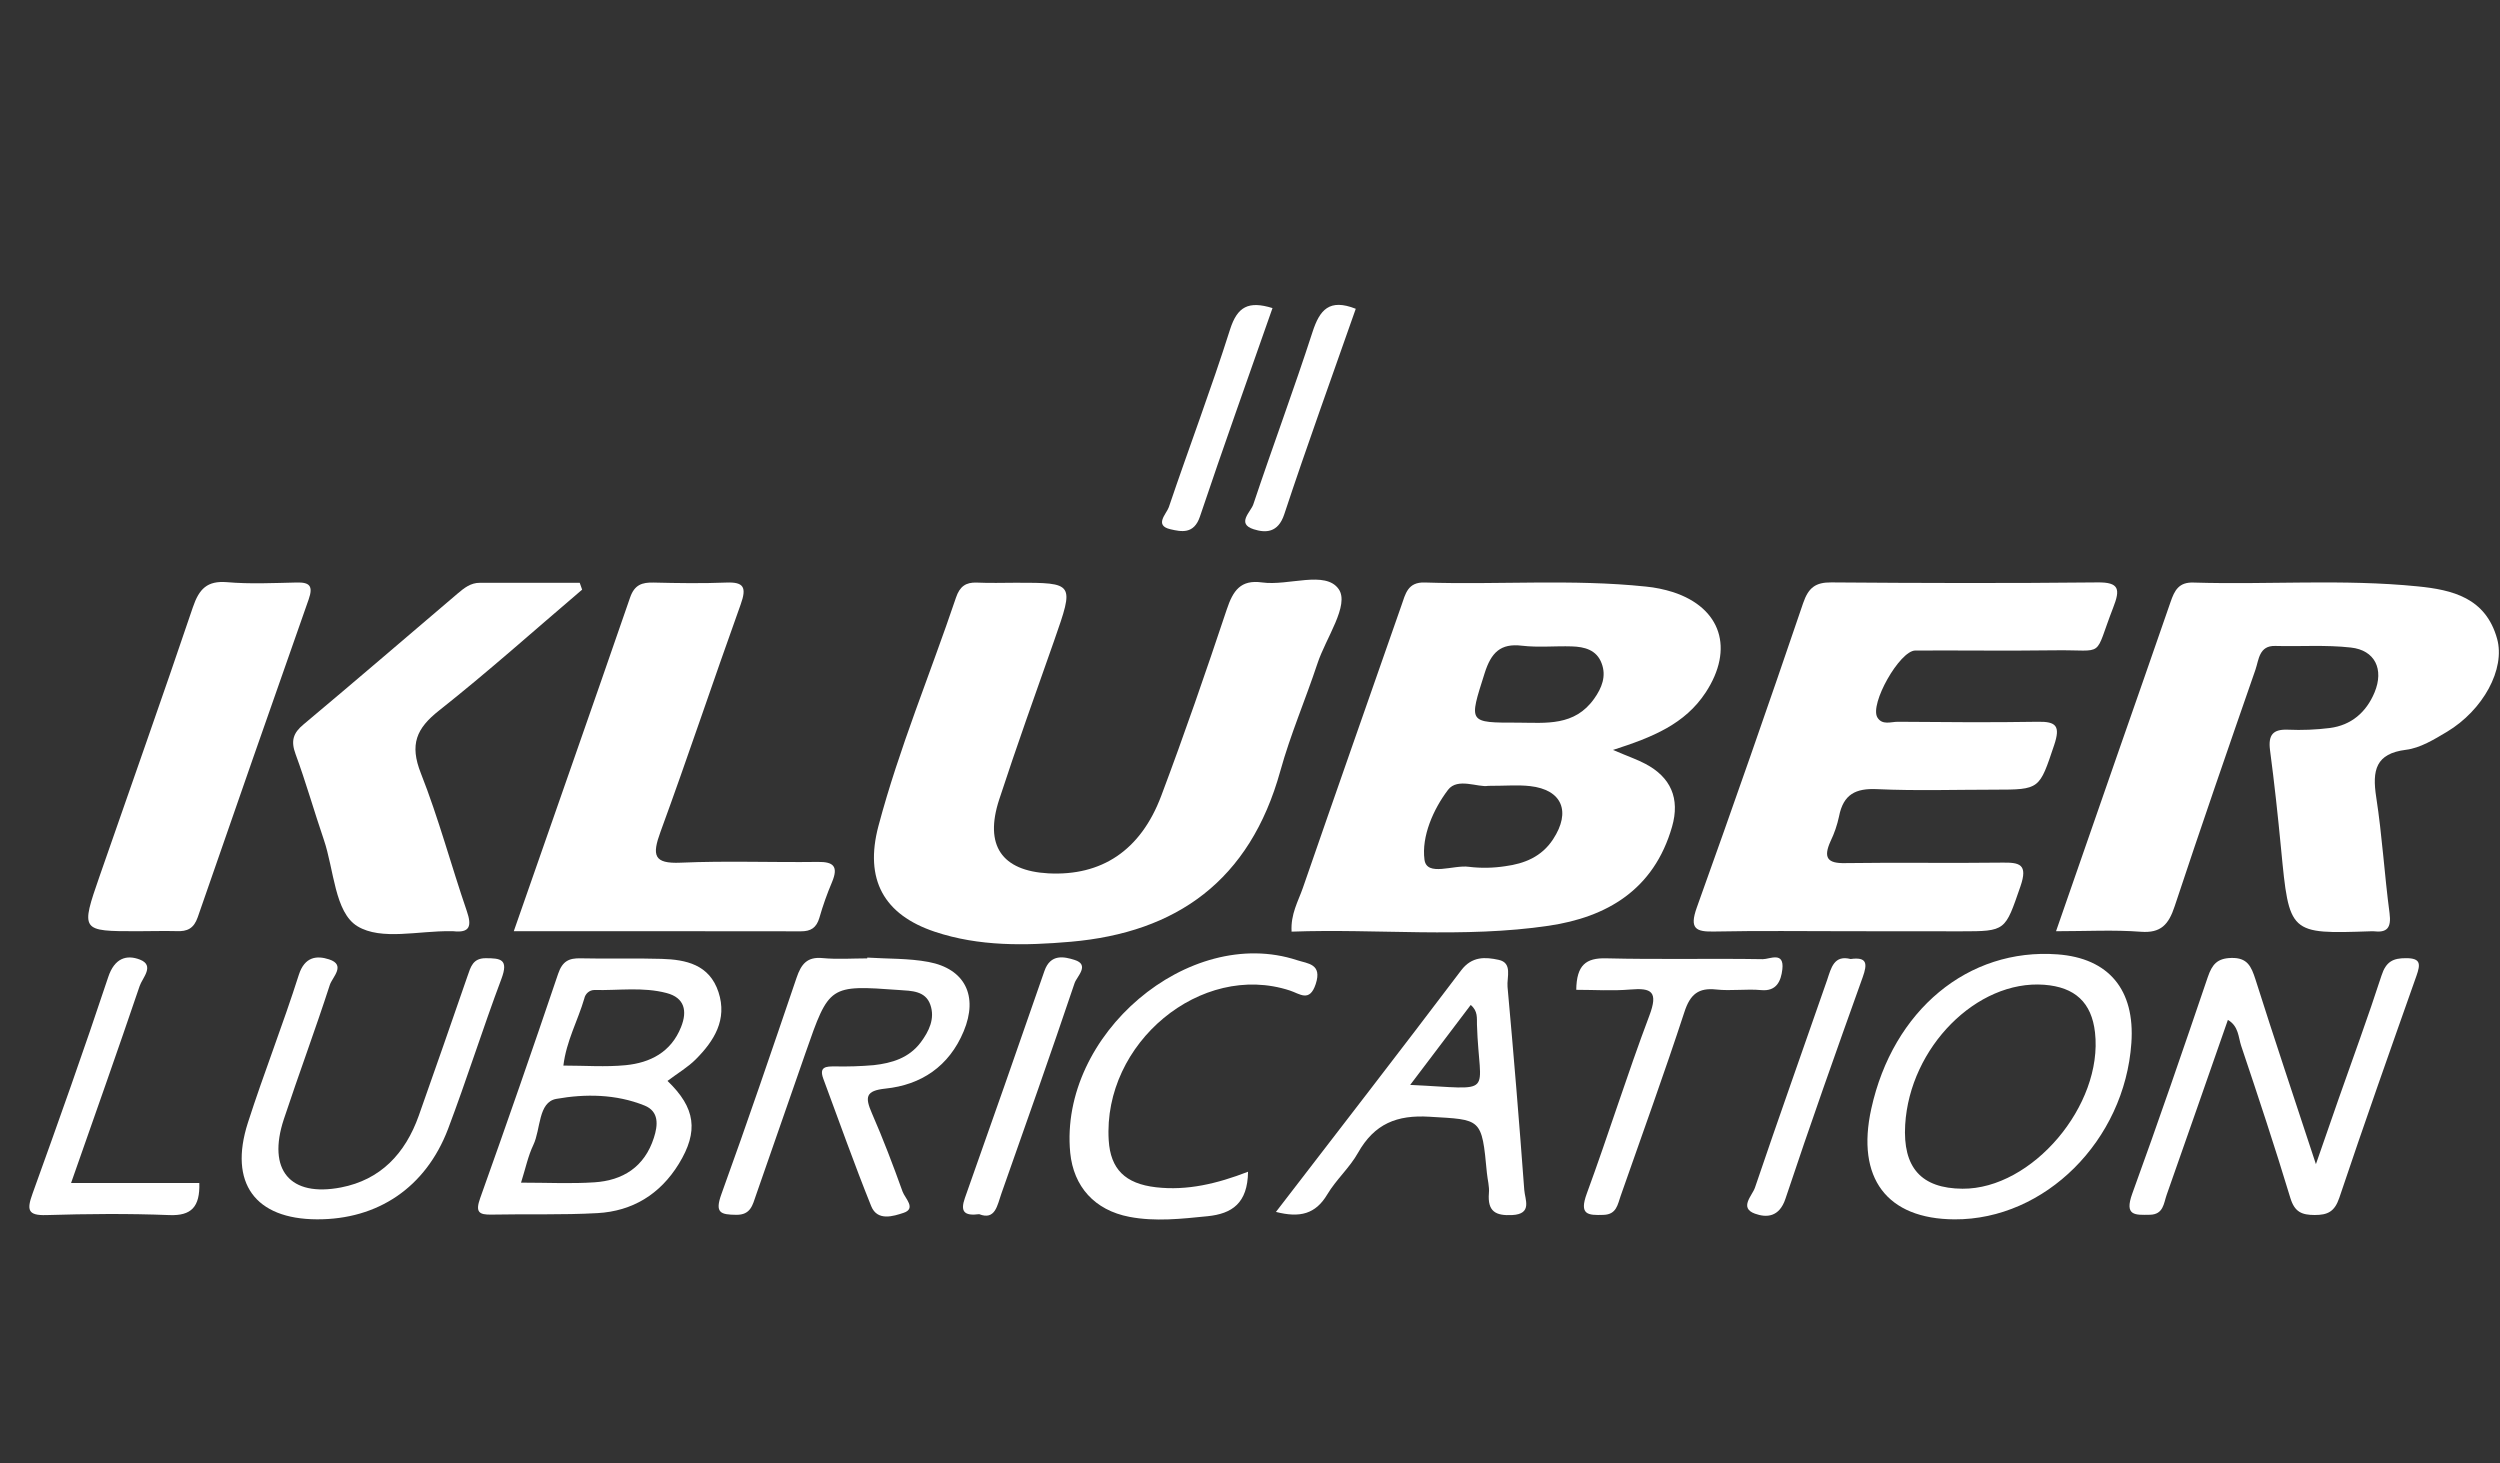 <?xml version="1.0" encoding="UTF-8"?> <svg xmlns="http://www.w3.org/2000/svg" width="82" height="48" viewBox="0 0 82 48" fill="none"><rect x="0" y="0" width="82" height="48" fill="#333333" stroke="none"/><path d="M33.324 19.114C35.245 19.114 35.24 19.114 34.579 21.005C33.968 22.742 33.344 24.479 32.772 26.229C32.282 27.731 32.859 28.562 34.384 28.646C36.126 28.737 37.411 27.903 38.088 26.105C38.848 24.085 39.553 22.041 40.237 19.992C40.444 19.37 40.693 19.006 41.395 19.104C42.26 19.225 43.473 18.701 43.908 19.322C44.275 19.845 43.483 20.933 43.21 21.77C42.819 22.948 42.326 24.094 41.996 25.283C40.997 28.895 38.583 30.586 35.128 30.889C33.629 31.019 32.122 31.049 30.663 30.562C28.993 30.004 28.345 28.852 28.814 27.088C29.494 24.532 30.515 22.097 31.357 19.599C31.479 19.237 31.678 19.095 32.037 19.109C32.464 19.129 32.894 19.115 33.324 19.114Z" fill="white"></path><path d="M67.438 30.544C68.151 28.49 68.825 26.548 69.501 24.607C70.064 22.987 70.636 21.369 71.193 19.748C71.325 19.363 71.466 19.088 71.953 19.108C74.398 19.183 76.855 18.987 79.301 19.233C80.436 19.346 81.529 19.604 81.904 20.948C82.183 21.946 81.445 23.292 80.261 24.003C79.84 24.254 79.382 24.536 78.917 24.593C77.921 24.717 77.804 25.263 77.94 26.148C78.135 27.408 78.209 28.686 78.377 29.95C78.442 30.442 78.29 30.598 77.853 30.546C77.823 30.543 77.792 30.543 77.761 30.546C75.083 30.637 75.088 30.637 74.819 27.841C74.716 26.761 74.599 25.683 74.457 24.608C74.391 24.096 74.559 23.914 75.047 23.934C75.507 23.954 75.966 23.936 76.423 23.878C77.116 23.787 77.611 23.37 77.885 22.712C78.201 21.951 77.898 21.325 77.107 21.239C76.289 21.147 75.456 21.209 74.629 21.187C74.095 21.172 74.092 21.639 73.978 21.969C73.082 24.549 72.188 27.131 71.329 29.726C71.132 30.324 70.878 30.611 70.224 30.562C69.34 30.494 68.454 30.544 67.438 30.544Z" fill="white"></path><path d="M60.645 30.544C59.174 30.544 57.704 30.524 56.234 30.554C55.628 30.567 55.403 30.471 55.656 29.764C56.846 26.448 58.008 23.121 59.143 19.782C59.318 19.271 59.553 19.099 60.066 19.103C62.976 19.126 65.886 19.134 68.798 19.103C69.516 19.094 69.547 19.329 69.314 19.926C68.655 21.623 69.088 21.307 67.417 21.33C65.886 21.351 64.355 21.33 62.823 21.337C62.311 21.337 61.317 23.095 61.578 23.532C61.737 23.796 62.024 23.673 62.25 23.674C63.781 23.686 65.313 23.7 66.844 23.674C67.443 23.664 67.587 23.811 67.377 24.438C66.888 25.89 66.917 25.901 65.424 25.901C64.138 25.901 62.85 25.943 61.565 25.884C60.873 25.852 60.461 26.047 60.32 26.78C60.26 27.061 60.167 27.333 60.043 27.59C59.794 28.139 59.946 28.322 60.518 28.31C62.233 28.285 63.949 28.316 65.664 28.294C66.242 28.286 66.525 28.34 66.269 29.078C65.764 30.533 65.801 30.547 64.323 30.547L60.645 30.544Z" fill="white"></path><path d="M16.852 30.544C18.162 26.783 19.426 23.195 20.667 19.599C20.812 19.178 21.061 19.1 21.434 19.108C22.229 19.127 23.026 19.14 23.821 19.108C24.404 19.084 24.494 19.269 24.294 19.826C23.404 22.302 22.572 24.804 21.667 27.276C21.38 28.058 21.44 28.335 22.326 28.296C23.824 28.23 25.326 28.291 26.826 28.271C27.334 28.264 27.508 28.413 27.29 28.934C27.129 29.313 26.991 29.703 26.877 30.1C26.781 30.431 26.596 30.548 26.274 30.547C23.183 30.541 20.095 30.544 16.852 30.544Z" fill="white"></path><path d="M19.094 19.34C17.535 20.667 16.006 22.037 14.404 23.303C13.658 23.892 13.429 24.413 13.805 25.365C14.386 26.835 14.796 28.382 15.31 29.879C15.485 30.384 15.406 30.604 14.868 30.544C14.837 30.544 14.807 30.544 14.78 30.544C13.742 30.524 12.506 30.857 11.724 30.381C10.974 29.924 10.958 28.523 10.62 27.538C10.302 26.607 10.034 25.657 9.695 24.736C9.534 24.301 9.614 24.043 9.957 23.76C11.651 22.341 13.327 20.901 15.009 19.469C15.225 19.286 15.439 19.114 15.739 19.116C16.832 19.116 17.922 19.116 19.015 19.116L19.094 19.34Z" fill="white"></path><path d="M4.509 30.544C2.646 30.544 2.641 30.544 3.269 28.732C4.289 25.793 5.331 22.863 6.326 19.918C6.531 19.312 6.798 19.044 7.44 19.095C8.2 19.161 8.97 19.123 9.735 19.106C10.152 19.097 10.281 19.215 10.124 19.661C8.902 23.135 7.689 26.61 6.486 30.084C6.356 30.461 6.137 30.556 5.794 30.541C5.368 30.53 4.938 30.544 4.509 30.544Z" fill="white"></path><path d="M21.894 35.454C22.816 36.34 22.919 37.106 22.267 38.172C21.647 39.184 20.732 39.726 19.602 39.79C18.444 39.855 17.28 39.815 16.12 39.839C15.708 39.847 15.585 39.759 15.75 39.298C16.623 36.854 17.475 34.402 18.306 31.942C18.449 31.521 18.665 31.424 19.047 31.433C19.933 31.455 20.82 31.423 21.705 31.451C22.496 31.475 23.268 31.634 23.566 32.54C23.864 33.446 23.419 34.146 22.823 34.744C22.562 35.006 22.236 35.196 21.894 35.454ZM17.091 38.791C17.979 38.791 18.743 38.831 19.5 38.78C20.421 38.719 21.139 38.284 21.448 37.317C21.581 36.905 21.623 36.454 21.137 36.26C20.202 35.884 19.194 35.875 18.249 36.043C17.646 36.15 17.741 37.035 17.494 37.553C17.32 37.916 17.238 38.325 17.09 38.791H17.091ZM18.479 34.951C19.19 34.951 19.863 35.003 20.524 34.938C21.318 34.859 22.008 34.519 22.339 33.686C22.55 33.159 22.454 32.728 21.869 32.573C21.087 32.365 20.286 32.492 19.493 32.472C19.416 32.473 19.341 32.501 19.281 32.553C19.221 32.605 19.18 32.676 19.164 32.755C18.953 33.477 18.576 34.144 18.479 34.952L18.479 34.951Z" fill="white"></path><path d="M73.075 33.452C72.401 35.38 71.738 37.288 71.066 39.193C70.968 39.473 70.961 39.833 70.52 39.844C70.035 39.852 69.67 39.89 69.939 39.149C70.796 36.793 71.609 34.42 72.416 32.046C72.558 31.632 72.725 31.433 73.184 31.421C73.713 31.406 73.841 31.695 73.98 32.127C74.591 34.056 75.235 35.975 75.962 38.185C76.27 37.298 76.486 36.67 76.707 36.042C77.179 34.695 77.674 33.354 78.114 31.996C78.262 31.538 78.495 31.426 78.919 31.428C79.4 31.428 79.397 31.618 79.26 32.006C78.403 34.43 77.547 36.852 76.728 39.292C76.573 39.749 76.341 39.852 75.922 39.852C75.503 39.85 75.265 39.76 75.123 39.292C74.617 37.619 74.067 35.961 73.511 34.305C73.416 34.023 73.432 33.662 73.075 33.452Z" fill="white"></path><path d="M28.448 31.409C29.119 31.452 29.802 31.429 30.456 31.552C31.651 31.778 32.092 32.666 31.61 33.824C31.128 34.983 30.208 35.586 29.043 35.706C28.392 35.775 28.365 35.98 28.601 36.521C28.968 37.361 29.295 38.221 29.605 39.086C29.683 39.303 30.065 39.641 29.635 39.782C29.312 39.888 28.779 40.067 28.576 39.563C28.02 38.184 27.524 36.778 27.004 35.381C26.856 34.98 27.105 34.979 27.375 34.978C27.803 34.987 28.232 34.974 28.659 34.937C29.246 34.871 29.809 34.708 30.198 34.192C30.471 33.826 30.675 33.411 30.514 32.953C30.352 32.495 29.893 32.501 29.499 32.473C27.198 32.307 27.198 32.308 26.424 34.527L24.798 39.199C24.685 39.524 24.624 39.852 24.15 39.846C23.634 39.84 23.438 39.786 23.663 39.165C24.516 36.81 25.322 34.438 26.129 32.065C26.281 31.618 26.478 31.378 26.975 31.425C27.472 31.472 27.954 31.435 28.444 31.435L28.448 31.409Z" fill="white"></path><path d="M10.395 39.994C8.37 39.986 7.498 38.806 8.129 36.831C8.653 35.201 9.282 33.608 9.8 31.978C9.994 31.37 10.396 31.338 10.793 31.467C11.36 31.65 10.899 32.055 10.819 32.303C10.341 33.78 9.798 35.235 9.31 36.71C8.76 38.376 9.512 39.27 11.186 38.948C12.476 38.698 13.291 37.846 13.736 36.593C14.277 35.071 14.805 33.543 15.334 32.016C15.44 31.713 15.509 31.429 15.931 31.429C16.428 31.429 16.687 31.465 16.446 32.108C15.834 33.738 15.31 35.406 14.695 37.033C13.962 38.954 12.388 40.003 10.395 39.994Z" fill="white"></path><path d="M40.936 38.433C40.922 39.467 40.412 39.81 39.607 39.892C38.751 39.978 37.895 40.075 37.046 39.913C35.899 39.694 35.213 38.918 35.103 37.81C34.735 33.941 38.991 30.325 42.544 31.494C42.894 31.609 43.374 31.61 43.156 32.276C42.954 32.888 42.637 32.596 42.304 32.488C39.395 31.537 36.169 34.21 36.366 37.404C36.425 38.341 36.899 38.827 37.921 38.943C38.944 39.059 39.918 38.826 40.936 38.433Z" fill="white"></path><path d="M51.701 32.466C51.712 31.652 52.021 31.416 52.681 31.433C54.393 31.476 56.108 31.433 57.822 31.461C58.046 31.461 58.529 31.194 58.461 31.794C58.417 32.176 58.273 32.525 57.762 32.475C57.277 32.431 56.78 32.508 56.295 32.456C55.714 32.392 55.437 32.608 55.247 33.199C54.586 35.218 53.861 37.214 53.16 39.219C53.057 39.51 53.025 39.834 52.596 39.848C52.079 39.865 51.791 39.848 52.047 39.148C52.757 37.215 53.371 35.243 54.097 33.318C54.398 32.523 54.172 32.397 53.475 32.456C52.893 32.506 52.31 32.466 51.701 32.466Z" fill="white"></path><path d="M2.331 38.803H6.538C6.561 39.588 6.276 39.883 5.555 39.855C4.21 39.802 2.86 39.814 1.512 39.855C0.907 39.872 0.876 39.681 1.067 39.151C1.918 36.79 2.76 34.426 3.549 32.049C3.756 31.424 4.152 31.305 4.59 31.475C5.086 31.669 4.67 32.076 4.581 32.34C3.86 34.467 3.109 36.584 2.331 38.803Z" fill="white"></path><path d="M60.701 31.456C61.24 31.382 61.258 31.602 61.096 32.054C60.231 34.469 59.373 36.885 58.563 39.319C58.36 39.928 57.94 39.945 57.561 39.808C57.037 39.618 57.473 39.214 57.561 38.959C58.333 36.68 59.142 34.414 59.931 32.14C60.064 31.738 60.16 31.317 60.701 31.456Z" fill="white"></path><path d="M32.118 39.825C31.617 39.89 31.494 39.733 31.649 39.293C32.527 36.815 33.397 34.334 34.257 31.849C34.456 31.271 34.915 31.382 35.242 31.484C35.76 31.643 35.32 32.032 35.248 32.242C34.469 34.555 33.656 36.853 32.844 39.154C32.71 39.535 32.646 40.034 32.118 39.825Z" fill="white"></path><path d="M41.738 10.105C40.932 12.408 40.122 14.669 39.357 16.946C39.16 17.533 38.741 17.439 38.396 17.361C37.841 17.237 38.264 16.85 38.337 16.636C38.995 14.689 39.725 12.765 40.346 10.805C40.586 10.054 40.951 9.862 41.738 10.105Z" fill="white"></path><path d="M44.469 10.128C43.677 12.391 42.868 14.618 42.123 16.871C41.92 17.486 41.505 17.482 41.121 17.36C40.546 17.177 41.026 16.789 41.108 16.545C41.74 14.653 42.436 12.785 43.051 10.888C43.287 10.159 43.604 9.786 44.469 10.128Z" fill="white"></path><path d="M54.877 19.422C54.585 19.33 54.285 19.268 53.981 19.239C51.568 18.987 49.148 19.186 46.733 19.106C46.172 19.087 46.099 19.479 45.965 19.864C44.887 22.95 43.803 26.032 42.734 29.123C42.582 29.562 42.33 29.98 42.364 30.558C45.188 30.455 48.007 30.779 50.803 30.364C52.691 30.084 54.246 29.196 54.843 27.118C55.111 26.184 54.798 25.492 53.97 25.055C53.708 24.915 53.416 24.816 52.906 24.598C54.216 24.178 55.264 23.749 55.945 22.715C56.886 21.281 56.456 19.94 54.877 19.422ZM50.941 27.528C50.565 28.104 49.997 28.328 49.375 28.411C48.98 28.472 48.58 28.48 48.184 28.432C47.673 28.358 46.798 28.766 46.723 28.198C46.622 27.435 47.011 26.544 47.496 25.906C47.809 25.496 48.484 25.836 48.812 25.776C49.39 25.776 49.791 25.74 50.185 25.784C51.236 25.902 51.537 26.618 50.941 27.528ZM52.291 22.914C51.647 23.828 50.704 23.707 49.793 23.703C48.144 23.703 48.178 23.718 48.695 22.084C48.91 21.402 49.218 21.095 49.917 21.179C50.459 21.243 51.011 21.184 51.558 21.202C51.967 21.215 52.37 21.312 52.534 21.759C52.694 22.18 52.538 22.566 52.291 22.914Z" fill="white"></path><path d="M67.484 31.303C64.559 31.088 62.09 33.131 61.378 36.367C60.876 38.641 61.887 39.983 64.106 39.995C67.076 40.011 69.688 37.41 69.909 34.211C70.032 32.464 69.166 31.426 67.484 31.303ZM64.368 38.99C63.018 38.98 62.407 38.298 62.49 36.892C62.641 34.351 64.841 32.137 67.048 32.3C68.062 32.376 68.605 32.884 68.716 33.863C68.987 36.255 66.649 39.008 64.368 38.99Z" fill="white"></path><path d="M49.996 39.03C49.831 36.807 49.649 34.587 49.447 32.368C49.419 32.059 49.622 31.579 49.152 31.482C48.722 31.39 48.279 31.356 47.921 31.834C45.936 34.46 43.92 37.059 41.851 39.751C42.637 39.952 43.15 39.823 43.535 39.177C43.823 38.693 44.265 38.306 44.54 37.817C45.082 36.854 45.823 36.564 46.886 36.629C48.596 36.731 48.6 36.657 48.77 38.472C48.791 38.693 48.857 38.918 48.836 39.136C48.787 39.745 49.064 39.88 49.6 39.854C50.272 39.82 50.018 39.342 49.996 39.03ZM46.254 35.585L48.239 32.963C48.481 33.162 48.438 33.402 48.444 33.603C48.519 36.002 49.112 35.717 46.254 35.585Z" fill="white"></path></svg> 